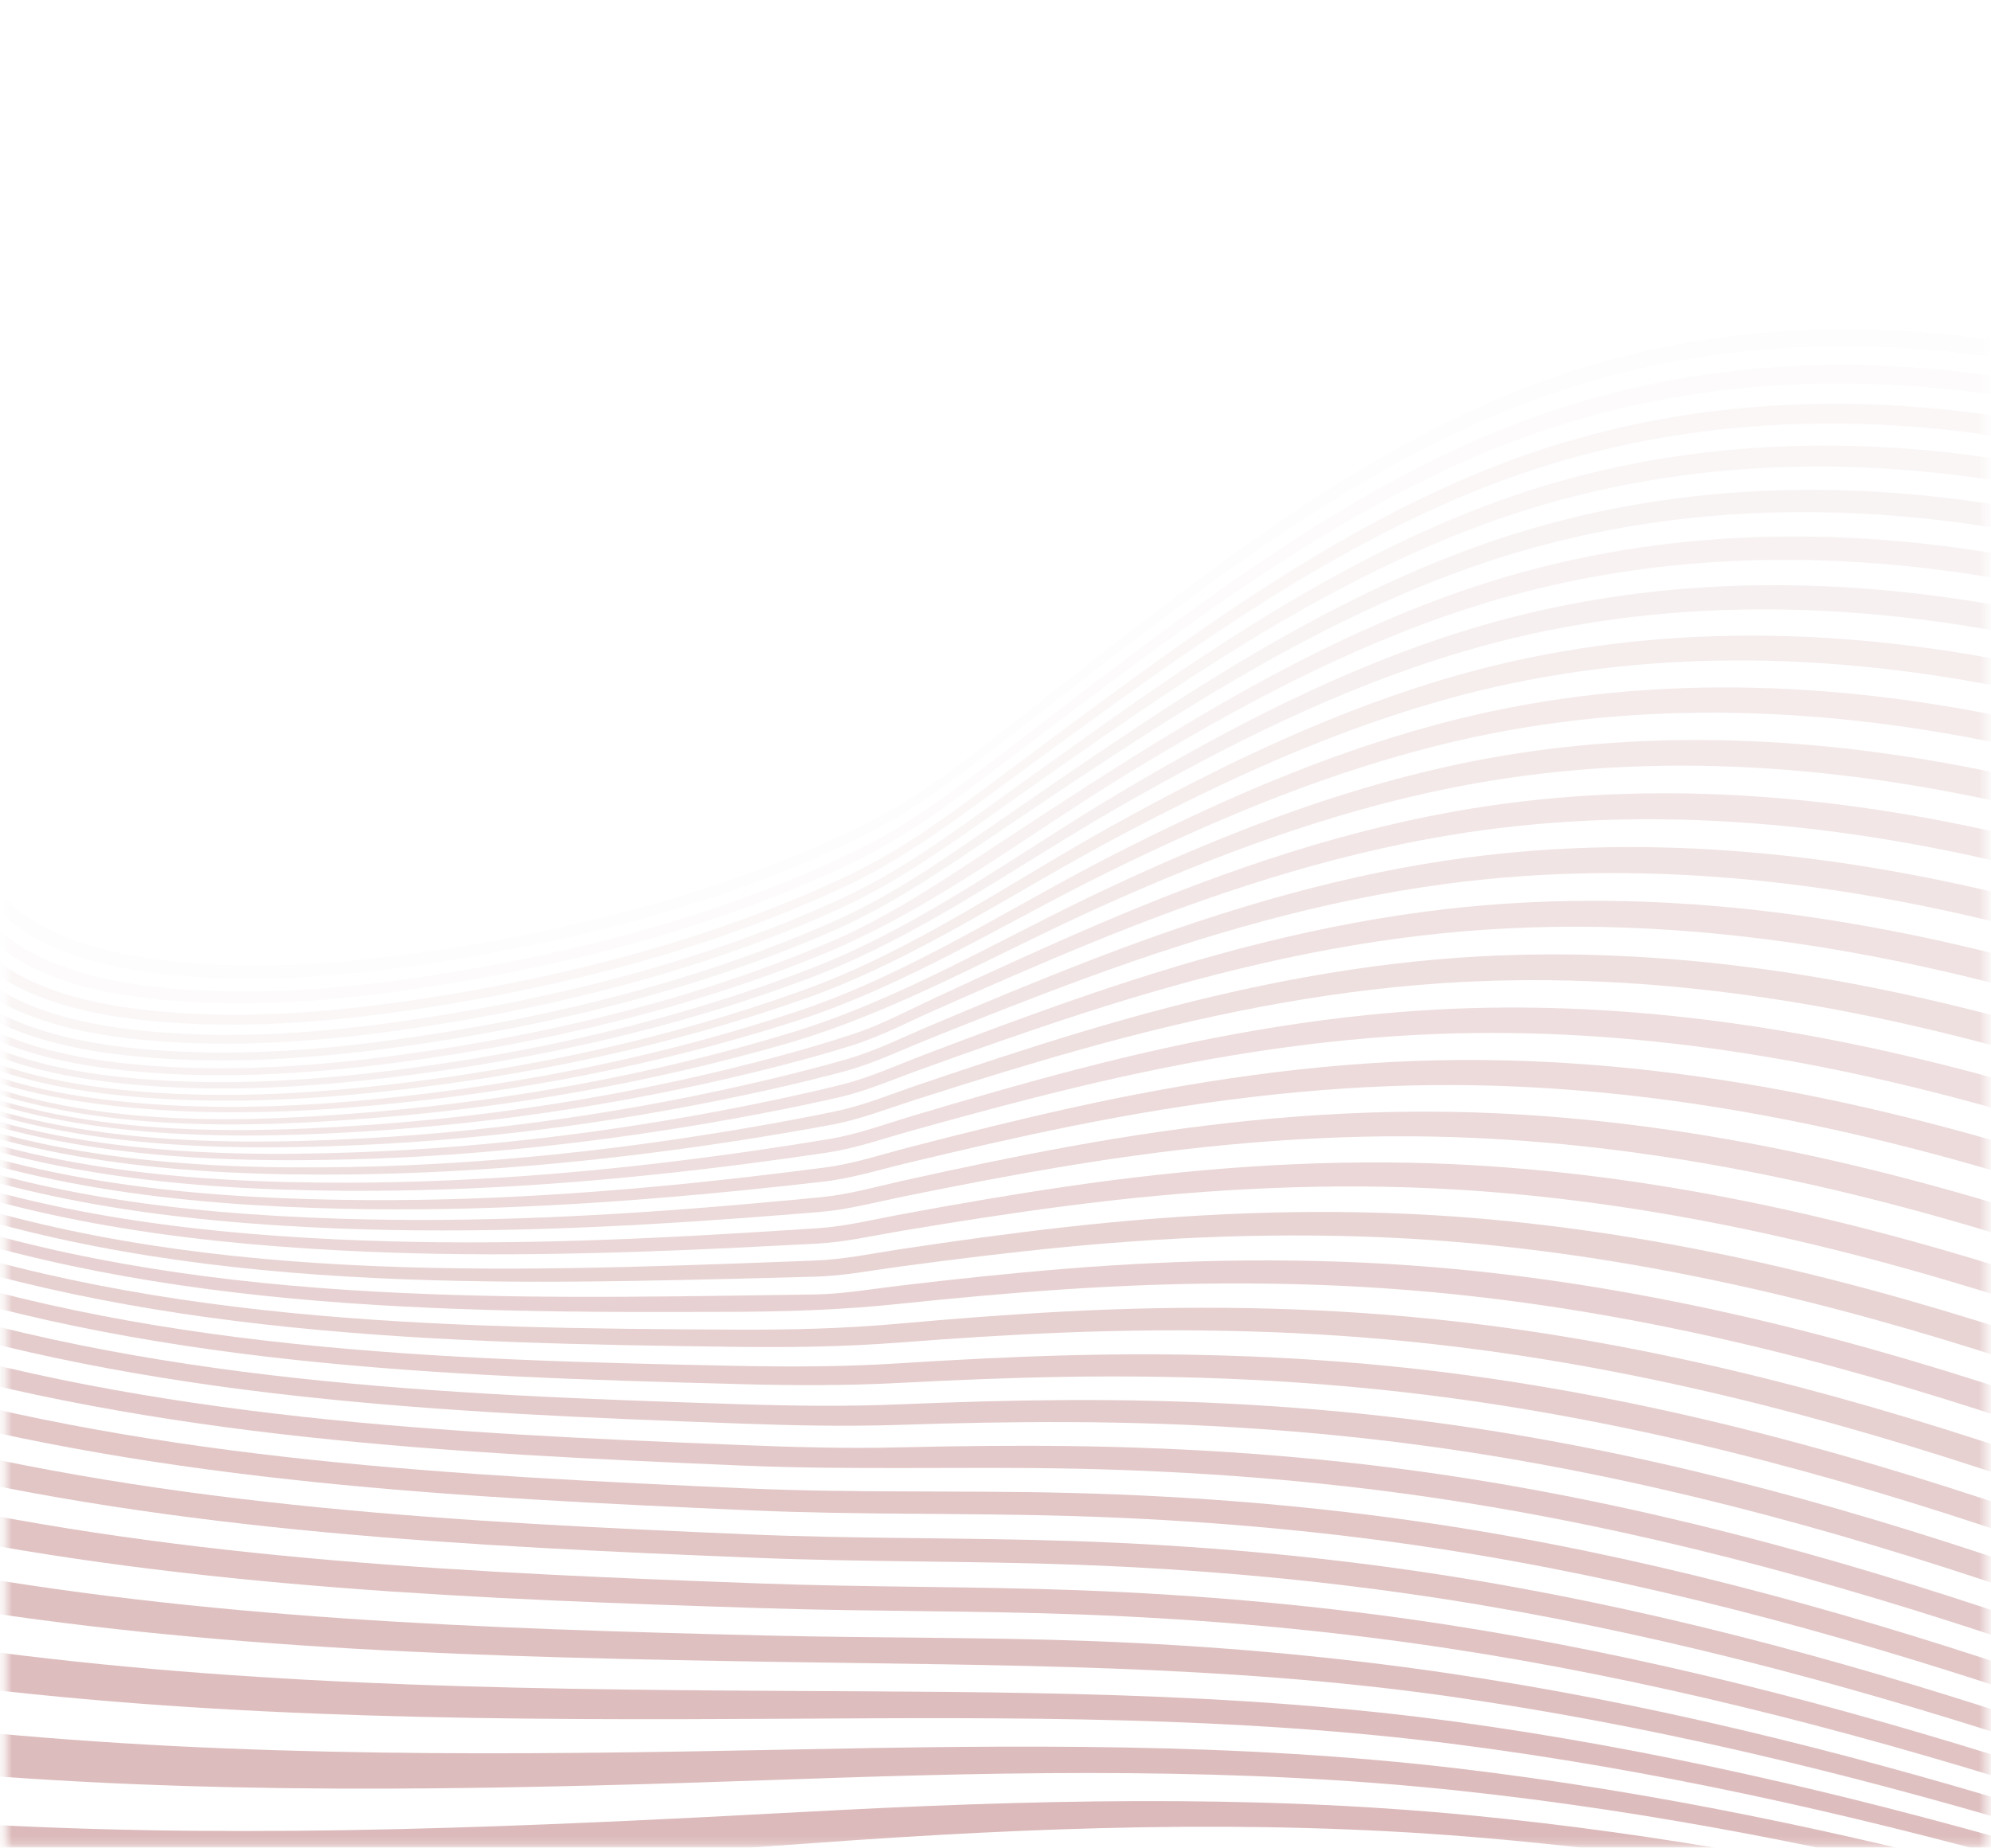 <svg width="251" height="233" viewBox="0 0 251 233" fill="none" xmlns="http://www.w3.org/2000/svg">
<g opacity="0.4">
<mask id="mask0_341_3193" style="mask-type:luminance" maskUnits="userSpaceOnUse" x="0" y="0" width="251" height="233">
<path d="M250.465 0.039H0.729V232.792H250.465V0.039Z" fill="white"/>
</mask>
<g mask="url(#mask0_341_3193)">
<g style="mix-blend-mode:multiply" opacity="0.75">
<path d="M256.791 242.913C233.298 237.684 209.49 233.583 185.41 231.622C157.838 229.374 130.31 230.388 102.766 232.395C68.733 234.87 34.849 237.164 0.673 236.244C0.114 234.196 -0.444 232.149 -1.002 230.108C33.225 231.889 67.251 230.308 101.421 228.474C129.394 226.973 157.287 226.213 185.217 228.894C209.333 231.208 233.14 235.657 256.619 241.226C256.683 241.933 256.719 242.266 256.791 242.92V242.913Z" fill="#8A181A"/>
<path opacity="0.97" d="M256.44 239.259C232.661 233.27 208.524 228.435 184.036 225.813C156.271 222.839 128.542 223.359 100.677 224.34C66.157 225.553 31.794 226.5 -2.691 223.819C-3.192 221.959 -3.685 220.091 -4.172 218.23C30.334 221.699 64.819 221.318 99.453 220.618C127.705 220.051 155.792 219.684 183.893 223.012C208.402 225.914 232.525 231.029 256.283 237.305C256.347 238.112 256.383 238.505 256.447 239.259H256.44Z" fill="#8A181A"/>
<path opacity="0.94" d="M256.111 235.071C232.389 228.522 208.273 223.133 183.743 219.978C155.62 216.363 127.525 216.563 99.209 216.73C64.117 216.93 29.189 216.844 -5.675 212.522C-6.112 210.835 -6.548 209.14 -6.978 207.453C27.879 212.495 62.907 213.022 98.093 213.215C126.76 213.376 155.19 213.235 183.642 217.124C208.173 220.478 232.267 226.094 255.946 232.87C256.003 233.77 256.039 234.211 256.103 235.071H256.111Z" fill="#8A181A"/>
<path opacity="0.9" d="M255.796 230.383C231.838 223.293 207.451 217.418 182.584 213.896C154.325 209.895 126.08 210.015 97.593 209.555C62.099 208.981 26.763 208.101 -8.28 202.278C-8.659 200.751 -9.038 199.23 -9.41 197.703C25.597 204.186 61.019 205.373 96.584 206.233C110.237 206.56 123.898 206.433 137.544 206.934C152.607 207.494 167.635 208.794 182.534 210.988C207.393 214.643 231.745 220.686 255.653 227.955C255.71 228.949 255.739 229.436 255.796 230.383Z" fill="#8A181A"/>
<path opacity="0.87" d="M255.502 225.234C231.652 217.804 207.329 211.608 182.483 207.84C167.263 205.532 151.906 204.172 136.499 203.592C123.196 203.091 109.879 203.218 96.576 202.798C60.603 201.664 24.752 200.264 -10.534 193.041C-10.856 191.674 -11.185 190.3 -11.5 188.926C23.85 196.769 59.902 198.356 96.061 199.677C109.407 200.164 122.76 200.03 136.113 200.53C151.555 201.111 166.955 202.491 182.211 204.839C207.128 208.674 231.494 214.996 255.366 222.586C255.417 223.66 255.445 224.187 255.502 225.227V225.234Z" fill="#8A181A"/>
<path opacity="0.84" d="M255.223 219.665C231.408 211.962 207.092 205.54 182.204 201.658C166.962 199.284 151.577 197.897 136.141 197.323C122.481 196.809 108.82 196.983 95.166 196.429C58.957 194.962 22.813 193.215 -12.459 184.765C-12.731 183.537 -13.003 182.317 -13.268 181.09C21.904 190.067 58.127 191.934 94.358 193.481C107.983 194.062 121.6 193.868 135.24 194.322C150.782 194.842 166.282 196.196 181.632 198.57C206.692 202.452 231.158 208.981 255.102 216.831C255.145 217.778 255.187 218.718 255.23 219.665H255.223Z" fill="#8A181A"/>
<path opacity="0.81" d="M254.965 213.696C230.907 205.706 206.291 199.09 181.059 195.236C165.938 192.921 150.66 191.641 135.347 191.174C121.743 190.76 108.154 191.047 94.558 190.447C57.97 188.833 21.324 186.972 -14.062 177.362C-14.284 176.275 -14.506 175.181 -14.727 174.094C20.659 184.204 57.505 186.065 94.222 187.686C107.847 188.286 121.45 187.913 135.089 188.259C150.424 188.653 165.717 189.88 180.866 192.161C206.141 195.969 230.778 202.618 254.844 210.682C254.88 211.682 254.923 212.689 254.958 213.69L254.965 213.696Z" fill="#8A181A"/>
<path opacity="0.77" d="M254.73 207.38C230.751 199.284 206.177 192.634 180.96 188.9C165.839 186.659 150.575 185.498 135.276 185.192C121.343 184.911 107.461 185.398 93.543 184.805C56.833 183.244 19.887 181.39 -15.357 170.806C-15.535 169.845 -15.714 168.878 -15.879 167.918C19.335 178.956 56.489 180.73 93.299 182.21C100.033 182.484 106.674 182.671 113.415 182.51C120.642 182.337 127.87 182.257 135.09 182.35C150.396 182.55 165.682 183.618 180.816 185.798C206.063 189.44 230.65 196.089 254.63 204.219C254.666 205.273 254.701 206.327 254.737 207.387L254.73 207.38Z" fill="#8A181A"/>
<path opacity="0.74" d="M254.515 200.737C230.55 192.587 205.941 185.965 180.673 182.45C165.524 180.343 150.232 179.395 134.918 179.322C127.676 179.289 120.434 179.436 113.2 179.676C106.452 179.896 99.825 179.742 93.077 179.496C56.181 178.148 18.798 176.494 -16.373 165.003C-16.545 163.956 -16.623 163.449 -16.767 162.469C18.39 174.374 56.024 175.867 93.027 177.061C99.918 177.281 106.659 177.375 113.55 177.081C120.434 176.794 127.318 176.588 134.209 176.548C149.802 176.454 165.388 177.288 180.83 179.362C206.019 182.743 230.543 189.306 254.415 197.429C254.443 198.53 254.479 199.637 254.508 200.737H254.515Z" fill="#8A181A"/>
<path opacity="0.71" d="M254.322 193.82C230.464 185.703 205.941 179.207 180.738 176.006C165.288 174.039 149.695 173.358 134.109 173.618C127.211 173.732 120.313 174.019 113.422 174.379C106.53 174.746 99.804 174.706 92.906 174.525C55.852 173.545 17.968 172.231 -17.117 159.933C-17.239 159.019 -17.289 158.572 -17.382 157.719C17.625 170.37 55.745 171.478 92.827 172.231C99.732 172.371 106.445 172.351 113.336 171.911C120.234 171.471 127.132 171.111 134.045 170.917C149.616 170.491 165.209 171.011 180.666 172.865C205.869 175.886 230.4 182.309 254.236 190.392C254.265 191.539 254.293 192.679 254.322 193.827V193.82Z" fill="#8A181A"/>
<path opacity="0.68" d="M254.15 186.646C230.335 178.603 205.811 172.28 180.608 169.479C165.144 167.758 149.551 167.418 134.001 168.038C127.082 168.318 120.176 168.765 113.278 169.299C106.387 169.826 99.689 169.919 92.776 169.832C55.68 169.366 17.302 168.512 -17.611 155.507C-17.683 154.713 -17.712 154.326 -17.762 153.586C17.052 166.898 55.687 167.498 92.769 167.665C99.681 167.698 106.365 167.538 113.249 166.918C120.155 166.298 127.06 165.757 133.987 165.391C149.523 164.57 165.101 164.737 180.572 166.318C205.761 168.892 230.277 175.108 254.071 183.104C254.092 184.285 254.121 185.465 254.142 186.646H254.15Z" fill="#8A181A"/>
<path opacity="0.65" d="M254 179.262C230.235 171.339 205.726 165.25 180.559 162.935C165.08 161.508 149.516 161.555 134.009 162.595C127.082 163.062 120.17 163.702 113.264 164.423C106.387 165.143 99.725 165.383 92.805 165.416C55.752 165.596 16.838 165.296 -17.861 151.677C-17.89 150.99 -17.897 150.664 -17.904 150.023C16.673 163.902 55.866 163.902 92.87 163.369C96.133 163.322 99.389 163.269 102.652 163.229C106.215 163.182 109.772 162.555 113.307 162.135C120.212 161.315 127.125 160.574 134.052 160.007C149.523 158.754 165.08 158.5 180.559 159.774C205.704 161.835 230.206 167.784 253.943 175.634C253.964 176.841 253.986 178.055 254.007 179.262H254Z" fill="#8A181A"/>
<path opacity="0.61" d="M253.871 171.699C230.163 163.942 205.676 158.147 180.566 156.379C165.08 155.292 149.545 155.772 134.109 157.266C127.175 157.94 120.263 158.793 113.364 159.727C109.836 160.201 106.287 160.901 102.716 160.988C99.467 161.068 96.212 161.161 92.963 161.241C56.038 162.168 16.53 162.528 -17.904 148.383C-17.89 147.796 -17.883 147.516 -17.847 146.969C16.451 161.341 56.26 160.641 93.091 159.314C96.333 159.194 99.575 159.067 102.824 158.947C106.394 158.814 109.937 158.06 113.464 157.526C120.363 156.486 127.268 155.526 134.21 154.745C149.602 153.011 165.116 152.311 180.601 153.225C205.676 154.705 230.149 160.334 253.821 167.997C253.835 169.231 253.857 170.465 253.871 171.699Z" fill="#8A181A"/>
<path opacity="0.58" d="M253.771 164.003C230.128 156.453 205.676 151.004 180.651 149.844C165.159 149.124 149.673 150.084 134.324 152.078C127.39 152.978 120.484 154.066 113.586 155.219C110.065 155.813 106.53 156.633 102.952 156.82C99.718 156.987 96.483 157.153 93.256 157.313C76.432 158.127 59.559 158.561 42.728 157.667C22.119 156.573 1.152 153.659 -17.747 145.575C-17.697 145.075 -17.668 144.835 -17.604 144.375C1.195 152.565 22.204 155.346 42.764 156.3C59.652 157.08 76.575 156.507 93.442 155.486C96.669 155.293 99.889 155.079 103.11 154.873C106.688 154.639 110.215 153.752 113.736 153.105C120.62 151.831 127.526 150.631 134.46 149.617C149.759 147.376 165.223 146.169 180.709 146.703C205.683 147.556 230.113 152.812 253.728 160.255C253.742 161.509 253.756 162.762 253.771 164.01V164.003Z" fill="#8A181A"/>
<path opacity="0.55" d="M253.692 156.194C230.113 148.877 205.712 143.829 180.795 143.322C165.302 143.008 149.867 144.482 134.625 146.997C127.691 148.137 120.799 149.471 113.915 150.871C110.409 151.585 106.881 152.539 103.303 152.832C100.09 153.092 96.877 153.346 93.664 153.586C76.762 154.833 59.788 155.567 42.835 154.913C22.334 154.119 1.288 151.485 -17.403 143.188C-17.317 142.761 -17.274 142.561 -17.174 142.168C1.417 150.558 22.505 153.039 42.943 153.679C59.952 154.213 76.976 153.326 93.907 151.852C97.113 151.572 100.312 151.278 103.511 150.965C107.096 150.618 110.609 149.598 114.109 148.824C120.978 147.303 127.869 145.849 134.796 144.582C149.981 141.814 165.388 140.074 180.881 140.18C205.733 140.354 230.113 145.202 253.656 152.399C253.664 153.666 253.678 154.926 253.685 156.194H253.692Z" fill="#8A181A"/>
<path opacity="0.52" d="M253.635 148.311C230.128 141.254 205.777 136.633 180.995 136.826C165.503 136.946 150.139 138.967 135.011 142.021C128.084 143.422 121.208 145.016 114.345 146.663C110.853 147.504 107.347 148.597 103.761 149.004C100.577 149.371 97.385 149.718 94.194 150.038C77.234 151.752 60.16 152.812 43.093 152.419C22.735 151.945 1.589 149.638 -16.888 141.154C-16.773 140.794 -16.716 140.621 -16.587 140.287C1.782 148.851 22.971 150.985 43.258 151.299C60.375 151.565 77.499 150.345 94.48 148.391C97.657 148.024 100.835 147.63 104.012 147.217C107.597 146.75 111.089 145.59 114.581 144.682C121.437 142.908 128.306 141.188 135.226 139.661C150.289 136.339 165.617 134.045 181.11 133.705C205.812 133.165 230.135 137.573 253.614 144.489C253.614 145.763 253.621 147.037 253.628 148.304L253.635 148.311Z" fill="#8A181A"/>
<path opacity="0.48" d="M253.606 140.393C230.163 133.623 205.869 129.455 181.252 130.375C165.753 130.956 150.467 133.543 135.476 137.158C128.556 138.825 121.701 140.686 114.86 142.594C111.382 143.567 107.897 144.795 104.312 145.335C101.156 145.808 97.986 146.248 94.823 146.662C77.828 148.876 60.646 150.27 43.472 150.157C23.278 150.017 2.032 148.076 -16.216 139.426C-16.073 139.119 -16.001 138.972 -15.844 138.685C2.289 147.409 23.593 149.163 43.701 149.136C60.925 149.116 78.15 147.556 95.159 145.088C98.315 144.628 101.471 144.141 104.612 143.614C108.204 143.014 111.675 141.713 115.146 140.68C121.98 138.639 128.828 136.645 135.733 134.851C150.661 130.969 165.903 128.095 181.403 127.288C205.933 126.007 230.192 129.942 253.613 136.571C253.613 137.845 253.613 139.119 253.613 140.393H253.606Z" fill="#8A181A"/>
<path opacity="0.45" d="M253.599 132.483C230.213 126.008 205.983 122.326 181.553 123.993C166.053 125.054 150.861 128.228 136.006 132.403C129.1 134.344 122.266 136.478 115.447 138.659C111.983 139.766 108.527 141.134 104.934 141.807C101.807 142.394 98.666 142.934 95.524 143.441C78.501 146.176 61.226 147.916 43.944 148.096C23.944 148.296 2.576 146.756 -15.435 137.952C-15.271 137.686 -15.185 137.559 -15.006 137.312C2.884 146.189 24.316 147.523 44.216 147.156C61.548 146.836 78.873 144.928 95.897 141.934C99.031 141.38 102.151 140.793 105.264 140.147C108.856 139.406 112.298 137.972 115.754 136.799C122.56 134.491 129.386 132.217 136.285 130.143C151.069 125.687 166.211 122.226 181.718 120.932C206.048 118.898 230.242 122.339 253.606 128.669C253.606 129.936 253.606 131.21 253.599 132.477V132.483Z" fill="#8A181A"/>
<path opacity="0.42" d="M253.628 124.599C230.3 118.423 206.141 115.249 181.918 117.676C166.412 119.23 151.32 123.005 136.614 127.747C129.73 129.968 122.918 132.382 116.12 134.836C112.678 136.077 109.243 137.584 105.65 138.398C102.552 139.105 99.446 139.745 96.326 140.345C79.295 143.62 61.92 145.708 44.539 146.188C24.753 146.728 3.249 145.614 -14.505 136.664C-14.319 136.43 -14.219 136.317 -14.025 136.09C3.607 145.114 25.182 146.014 44.854 145.307C62.293 144.687 79.717 142.426 96.741 138.891C99.847 138.245 102.946 137.551 106.023 136.791C109.615 135.904 113.028 134.33 116.463 133.022C123.247 130.441 130.045 127.887 136.922 125.533C151.549 120.511 166.598 116.449 182.097 114.655C206.213 111.861 230.336 114.788 253.642 120.818C253.635 122.078 253.628 123.339 253.621 124.599H253.628Z" fill="#8A181A"/>
<path opacity="0.39" d="M253.678 116.799C230.392 110.923 206.313 108.269 182.319 111.45C166.812 113.504 151.827 117.879 137.272 123.195C130.409 125.702 123.626 128.397 116.856 131.118C113.428 132.498 110.022 134.139 106.437 135.099C103.374 135.92 100.297 136.667 97.199 137.36C80.175 141.175 62.7 143.616 45.211 144.396C25.668 145.27 4.007 144.603 -13.489 135.506C-13.282 135.293 -13.182 135.186 -12.967 134.973C4.393 144.15 26.14 144.59 45.562 143.563C63.101 142.636 80.633 140.028 97.642 135.946C100.727 135.206 103.797 134.412 106.838 133.532C110.423 132.498 113.815 130.791 117.235 129.35C123.991 126.496 130.76 123.668 137.616 121.02C152.092 115.438 167.019 110.776 182.533 108.475C206.413 104.927 230.457 107.335 253.721 113.064C253.706 114.304 253.699 115.552 253.685 116.792L253.678 116.799Z" fill="#8A181A"/>
<path opacity="0.35" d="M253.757 109.095C230.514 103.52 206.513 101.386 182.763 105.314C167.256 107.882 152.386 112.857 137.988 118.719C131.147 121.507 124.392 124.482 117.651 127.476C114.245 128.99 110.867 130.757 107.282 131.871C104.262 132.812 101.207 133.659 98.13 134.446C81.134 138.807 63.545 141.595 45.949 142.675C26.67 143.863 4.823 143.663 -12.387 134.405C-12.165 134.199 -12.057 134.092 -11.829 133.885C5.238 143.222 27.186 143.196 46.335 141.862C63.974 140.635 81.614 137.68 98.602 133.065C101.665 132.231 104.706 131.338 107.704 130.337C111.282 129.15 114.653 127.316 118.052 125.742C124.778 122.621 131.519 119.513 138.353 116.585C152.672 110.456 167.485 105.194 182.992 102.386C206.621 98.104 230.579 99.985 253.807 105.421C253.793 106.641 253.771 107.868 253.757 109.089V109.095Z" fill="#8A181A"/>
<path opacity="0.32" d="M253.857 101.535C230.643 96.246 206.728 94.639 183.235 99.294C167.728 102.369 152.973 107.931 138.739 114.34C125.594 120.256 113.1 127.572 99.103 131.614C82.136 136.509 64.432 139.63 46.743 141.011C27.744 142.491 5.682 142.765 -11.227 133.341C-10.998 133.128 -10.884 133.021 -10.648 132.808C6.033 142.278 28.087 141.818 46.864 140.23C64.733 138.723 82.63 135.422 99.697 130.226C113.794 125.938 126.317 118.255 139.512 112.073C153.459 105.537 167.907 99.814 183.156 96.506C206.621 91.424 230.615 92.778 253.921 97.954C253.9 99.147 253.879 100.341 253.857 101.542V101.535Z" fill="#8A181A"/>
<path opacity="0.29" d="M253.992 94.162C230.7 89.127 206.756 88.04 183.428 93.482C168.178 97.037 153.795 103.052 139.927 109.855C126.781 116.298 114.323 124.267 100.226 128.789C83.187 134.251 65.226 137.72 47.307 139.374C37.339 140.294 27.242 140.621 17.26 139.74C7.864 138.913 -1.968 137.059 -10.012 132.224C-9.776 131.997 -9.654 131.884 -9.411 131.65C-1.482 136.526 8.336 138.326 17.653 139.113C27.65 139.954 37.754 139.56 47.722 138.567C65.691 136.779 83.71 133.164 100.726 127.455C114.824 122.727 127.225 114.49 140.313 107.808C154.11 100.771 168.436 94.489 183.678 90.701C206.878 84.932 230.771 85.779 254.057 90.687C254.028 91.848 254.007 93.015 253.985 94.175L253.992 94.162Z" fill="#8A181A"/>
<path opacity="0.26" d="M254.158 86.991C230.879 82.21 207.036 81.623 183.972 87.725C168.73 91.76 154.468 98.323 140.75 105.612C127.712 112.535 115.375 121.058 101.278 126C84.29 131.963 66.2 135.738 48.181 137.658C38.213 138.719 28.094 139.186 18.083 138.392C8.845 137.658 -0.945 135.904 -8.759 130.982C-8.515 130.729 -8.394 130.602 -8.151 130.335C-0.487 135.277 9.231 136.991 18.348 137.698C28.323 138.465 38.406 137.958 48.331 136.851C66.371 134.837 84.476 130.942 101.428 124.8C115.483 119.711 127.691 111.034 140.6 103.905C154.325 96.322 168.608 89.426 183.929 85.097C206.95 78.601 230.865 78.928 254.243 83.623C254.215 84.744 254.186 85.871 254.158 86.991Z" fill="#8A181A"/>
<path opacity="0.23" d="M254.351 80.073C230.973 75.491 207.115 75.404 184.23 82.22C168.909 86.782 154.697 93.945 141.044 101.768C128.192 109.131 116.041 118.075 101.987 123.363C85.056 129.739 66.88 133.774 48.79 135.915C38.864 137.089 28.774 137.662 18.778 136.922C9.732 136.255 0.036 134.588 -7.499 129.586C-7.256 129.299 -7.134 129.146 -6.891 128.839C0.53 133.894 10.212 135.528 19.186 136.162C29.189 136.869 39.294 136.242 49.219 135.015C67.352 132.767 85.6 128.605 102.502 122.016C116.556 116.541 128.65 107.357 141.452 99.787C155.041 91.751 169.195 84.348 184.509 79.573C207.265 72.476 231.073 72.343 254.444 76.825C254.408 77.905 254.373 78.986 254.337 80.059L254.351 80.073Z" fill="#8A181A"/>
<path opacity="0.19" d="M254.572 73.445C231.294 69.077 207.622 69.404 185.073 76.72C169.817 81.668 155.77 89.258 142.295 97.468C129.593 105.205 117.593 114.655 103.639 120.357C86.751 127.267 68.353 131.582 50.127 133.976C40.008 135.303 29.697 136.01 19.492 135.303C10.64 134.69 1.03 133.076 -6.233 127.98C-5.99 127.647 -5.868 127.467 -5.632 127.107C1.502 132.262 11.105 133.856 19.893 134.45C30.112 135.137 40.438 134.39 50.556 133.009C68.832 130.521 87.295 126.1 104.161 118.99C110.673 116.249 116.326 112.688 122.151 108.859C128.978 104.371 135.783 99.856 142.717 95.514C156.128 87.111 170.118 79.301 185.367 74.152C207.801 66.582 231.415 66.056 254.694 70.351C254.651 71.378 254.615 72.412 254.572 73.439V73.445Z" fill="#8A181A"/>
<path opacity="0.16" d="M254.823 67.129C231.552 62.914 207.987 63.627 185.682 71.457C170.44 76.806 156.508 84.842 143.162 93.446C136.242 97.908 129.451 102.529 122.639 107.125C116.842 111.033 111.218 114.694 104.713 117.515C87.868 124.818 69.334 129.354 51.008 131.928C40.882 133.348 30.549 134.142 20.309 133.469C11.593 132.895 2.004 131.314 -5.002 126.086C-4.766 125.692 -4.644 125.485 -4.415 125.052C2.462 130.361 12.043 131.928 20.695 132.495C30.942 133.162 41.29 132.335 51.423 130.874C69.792 128.226 88.397 123.598 105.221 116.128C111.719 113.24 117.315 109.492 123.082 105.511C129.888 100.822 136.664 96.094 143.57 91.532C156.858 82.755 170.734 74.518 185.969 68.989C208.159 60.933 231.681 60.053 254.945 64.207C254.895 65.181 254.852 66.155 254.809 67.129H254.823Z" fill="#8A181A"/>
<path opacity="0.13" d="M255.109 61.173C231.945 57.078 208.56 58.092 186.555 66.302C171.206 72.024 157.287 80.521 143.963 89.544C137.258 94.079 130.681 98.775 124.076 103.43C118.073 107.665 112.241 111.713 105.442 114.774C88.848 122.251 70.478 126.912 52.331 129.627C42.012 131.168 31.443 132.061 20.995 131.368C12.458 130.801 2.926 129.22 -3.771 123.851C-3.542 123.384 -3.428 123.144 -3.206 122.637C3.356 128.093 12.887 129.687 21.367 130.254C31.829 130.961 42.413 130.04 52.739 128.473C70.929 125.712 89.377 120.977 105.958 113.36C112.756 110.239 118.552 106.111 124.534 101.809C131.132 97.067 137.701 92.292 144.392 87.663C157.659 78.486 171.528 69.81 186.87 63.934C208.774 55.537 232.117 54.39 255.266 58.445C255.202 59.519 255.173 60.066 255.116 61.179L255.109 61.173Z" fill="#8A181A"/>
<path opacity="0.1" d="M255.431 55.612C232.289 51.577 209.003 52.851 187.199 61.434C171.864 67.47 158.053 76.327 144.843 85.651C138.166 90.366 131.604 95.228 125.021 100.056C119.067 104.418 113.3 108.626 106.509 111.808C89.935 119.564 71.416 124.366 53.175 127.167C42.835 128.755 32.237 129.688 21.761 128.968C13.331 128.388 3.807 126.78 -2.612 121.218C-2.398 120.671 -2.29 120.384 -2.076 119.791C4.172 125.427 13.632 127.074 21.976 127.681C32.409 128.434 42.978 127.507 53.276 125.933C71.695 123.112 90.429 118.237 107.103 110.294C113.686 107.159 119.246 103.044 125.007 98.763C131.719 93.774 138.388 88.732 145.186 83.85C158.439 74.319 172.3 65.249 187.75 59.067C209.404 50.403 232.568 49.063 255.603 53.078C255.538 54.071 255.502 54.578 255.438 55.612H255.431Z" fill="#8A181A"/>
<path opacity="0.06" d="M255.782 50.477C232.769 46.455 209.648 47.876 188.08 56.686C172.637 62.995 158.826 72.219 145.623 81.869C138.833 86.831 132.177 91.947 125.472 97.009C119.74 101.337 114.202 105.519 107.625 108.693C90.945 116.743 72.139 121.652 53.67 124.493C43.358 126.08 32.767 127.007 22.32 126.214C14.019 125.587 4.558 123.893 -1.531 118.144C-1.331 117.503 -1.231 117.17 -1.03 116.476C4.916 122.339 14.376 124.093 22.642 124.746C33.096 125.573 43.709 124.653 54.035 123.072C72.547 120.238 91.431 115.309 108.112 107.173C114.681 103.971 120.198 99.736 125.909 95.368C132.607 90.246 139.255 85.07 146.038 80.049C159.198 70.291 172.966 60.941 188.395 54.532C209.884 45.601 232.962 44.127 255.961 48.169C255.889 49.076 255.854 49.536 255.782 50.483V50.477Z" fill="#8A181A"/>
<path opacity="0.03" d="M256.161 45.802C233.076 41.701 209.933 43.255 188.43 52.385C173.274 58.828 159.763 68.111 146.847 77.795C140.106 82.85 133.501 88.052 126.846 93.208C121.035 97.703 115.425 102.138 108.727 105.446C91.932 113.729 72.804 118.691 54.127 121.499C43.83 123.046 33.253 123.934 22.834 123.04C14.648 122.333 5.238 120.499 -0.516 114.536C-0.33 113.789 -0.244 113.403 -0.065 112.596C5.538 118.685 14.941 120.606 23.113 121.352C33.539 122.306 44.145 121.446 54.456 119.912C73.176 117.131 92.39 112.182 109.192 103.845C115.89 100.524 121.479 96.056 127.268 91.527C133.916 86.332 140.521 81.076 147.255 75.974C160.135 66.21 173.61 56.833 188.759 50.324C210.205 41.107 233.312 39.546 256.368 43.708C256.29 44.515 256.247 44.935 256.175 45.789L256.161 45.802Z" fill="#8A181A"/>
</g>
</g>
</g>
</svg>
